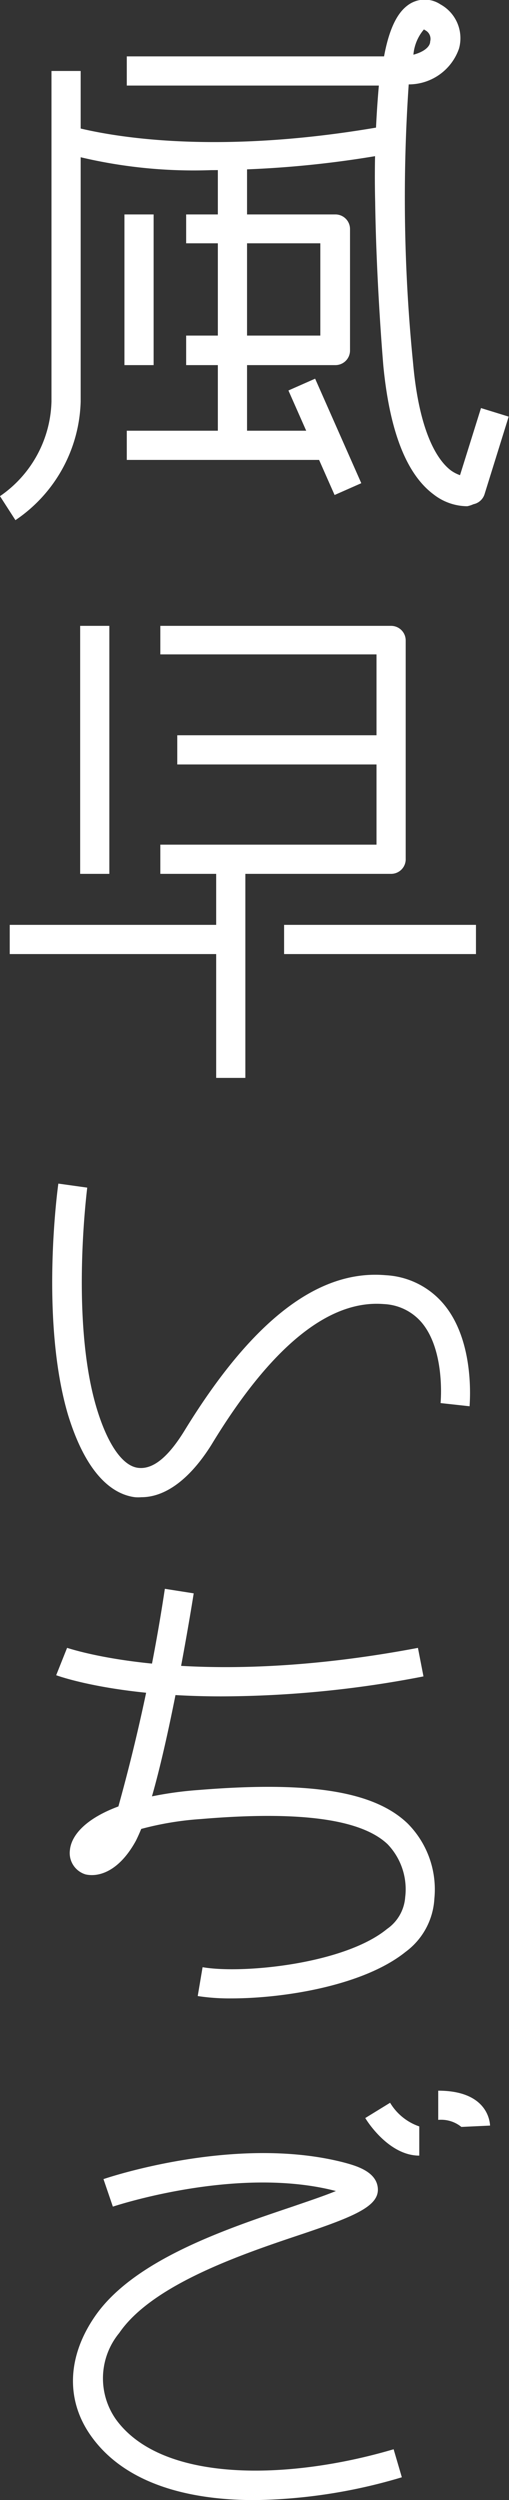 <svg xmlns="http://www.w3.org/2000/svg" width="30.35" height="149" viewBox="0 0 30.35 149"><rect x="0" y="0" width="30.35" height="149" fill="#333333" stroke="none"/><defs><style>.cls-1{fill:#fff;}</style></defs><title>アセット 3</title><g id="レイヤー_2" data-name="レイヤー 2"><g id="レイヤー_1-2" data-name="レイヤー 1"><path class="cls-1" d="M8.43,89.23a2.43,2.43,0,0,1-.38,0c-1.19-.15-2.84-1.14-4-4.93-1.66-5.66-.62-13.43-.57-13.76l1.72.24c0,.07-1,7.73.52,13,.65,2.23,1.56,3.58,2.51,3.7s1.88-.75,2.81-2.28C15.06,78.66,19,75.65,23,76a4.84,4.84,0,0,1,3.47,1.74C28.35,80,28,83.66,28,83.81l-1.73-.19s.3-3.08-1.11-4.78a3.14,3.14,0,0,0-2.27-1.12c-3.28-.27-6.74,2.54-10.28,8.38C11.34,88.13,9.88,89.23,8.43,89.23Z"/><path class="cls-1" d="M13.2,101.1c-6.33,0-9.65-1.19-9.85-1.26L4,98.21l-.3.81.3-.81c.07,0,7.3,2.58,20.92,0l.33,1.7A63.62,63.62,0,0,1,13.2,101.1Z"/><path class="cls-1" d="M13.79,119.1a12.46,12.46,0,0,1-2-.14l.29-1.72c2.33.41,8.43-.17,11-2.28a2.52,2.52,0,0,0,1.08-1.89,3.88,3.88,0,0,0-1.05-3.16c-1.57-1.49-5.21-2-11.13-1.5a18.38,18.38,0,0,0-3.56.59c-.11.27-.22.51-.32.71-1,1.82-2.21,2.18-3,2a1.33,1.33,0,0,1-.93-1.46c.09-.88.95-1.87,2.89-2.59A109,109,0,0,0,9.83,94.69l1.72.27c-.06.39-1.22,7.67-2.49,12.1a21.51,21.51,0,0,1,2.78-.38c6.62-.54,10.47.07,12.47,2a5.57,5.57,0,0,1,1.59,4.47,4.23,4.23,0,0,1-1.72,3.18C21.68,118.34,16.93,119.1,13.79,119.1Z"/><rect class="cls-1" x="4.78" y="37.3" width="1.74" height="14.78"/><path class="cls-1" d="M23.32,52.08H9.56V50.34H22.45V39H9.56V37.3H23.32a.87.87,0,0,1,.87.87v13A.87.87,0,0,1,23.32,52.08Z"/><rect class="cls-1" x="10.57" y="43.82" width="12.75" height="1.74"/><rect class="cls-1" x="0.58" y="55.12" width="13.18" height="1.74"/><rect class="cls-1" x="16.94" y="55.12" width="11.44" height="1.74"/><rect class="cls-1" x="12.89" y="51.7" width="1.74" height="12.54"/><path class="cls-1" d="M15.18,149c-4,0-7.7-1-9.7-3.75-1.56-2.13-1.5-4.74.16-7.17,2.3-3.38,7.79-5.22,11.8-6.57.87-.3,1.89-.64,2.59-.93h0c-5.91-1.54-13.23.91-13.3.93l-.56-1.64c.32-.11,7.89-2.64,14.3-1,.71.19,2,.53,2.06,1.57s-1.38,1.65-4.5,2.7c-3.56,1.19-8.94,3-10.92,5.9a4.25,4.25,0,0,0-.19,5.16c2.76,3.79,10.3,3.62,16.55,1.77l.49,1.67A31.92,31.92,0,0,1,15.18,149Z"/><path class="cls-1" d="M26.13,126.34V124.6c3,0,3.08,1.92,3.09,2.08l-1.71.08A1.91,1.91,0,0,0,26.13,126.34Z"/><path class="cls-1" d="M25,128.47c-1.79,0-3.08-2-3.22-2.24l1.48-.91h0A3.26,3.26,0,0,0,25,126.73Z"/><path class="cls-1" d="M12.58,10.14A29.27,29.27,0,0,1,3.16,8.93l.57-1.56-.28.78.28-.78c.07,0,7,2.47,20,0L24.05,9A60.73,60.73,0,0,1,12.58,10.14Z"/><path class="cls-1" d="M.92,31,0,29.57a7.06,7.06,0,0,0,3.07-5.64V4.23H4.81v19.7A8.81,8.81,0,0,1,.92,31Z"/><rect class="cls-1" x="7.42" y="12.78" width="1.74" height="8.98"/><path class="cls-1" d="M20,21.76H11.1V20h8v-5.5h-8V12.78H20a.87.87,0,0,1,.87.87v7.24A.87.87,0,0,1,20,21.76Z"/><rect class="cls-1" x="12.99" y="9.09" width="1.74" height="17.45"/><rect class="cls-1" x="7.56" y="25.67" width="11.73" height="1.74"/><rect class="cls-1" x="18.5" y="22.63" width="1.74" height="6.81" transform="translate(-8.87 10.05) rotate(-23.84)"/><path class="cls-1" d="M27.86,30.17a3.29,3.29,0,0,1-2-.7c-1.63-1.21-2.62-3.77-3-7.64,0,0-.42-4.85-.49-9.8a61.92,61.92,0,0,1,.22-6.93H7.56V3.36H22.9c.38-2.06,1-2.77,1.49-3.1a1.69,1.69,0,0,1,1.87,0,2.3,2.3,0,0,1,1.11,2.63,3.17,3.17,0,0,1-3,2.14,99.07,99.07,0,0,0,.26,16.61c.39,4.39,1.58,5.89,2.26,6.4a2.15,2.15,0,0,0,.54.28l1.25-4,1.65.51-1.44,4.63a.88.88,0,0,1-.66.59A1.69,1.69,0,0,1,27.86,30.17ZM25.28,1.75a2.67,2.67,0,0,0-.63,1.51c.61-.16,1-.47,1-.79a.58.58,0,0,0-.32-.68Z"/></g></g></svg>